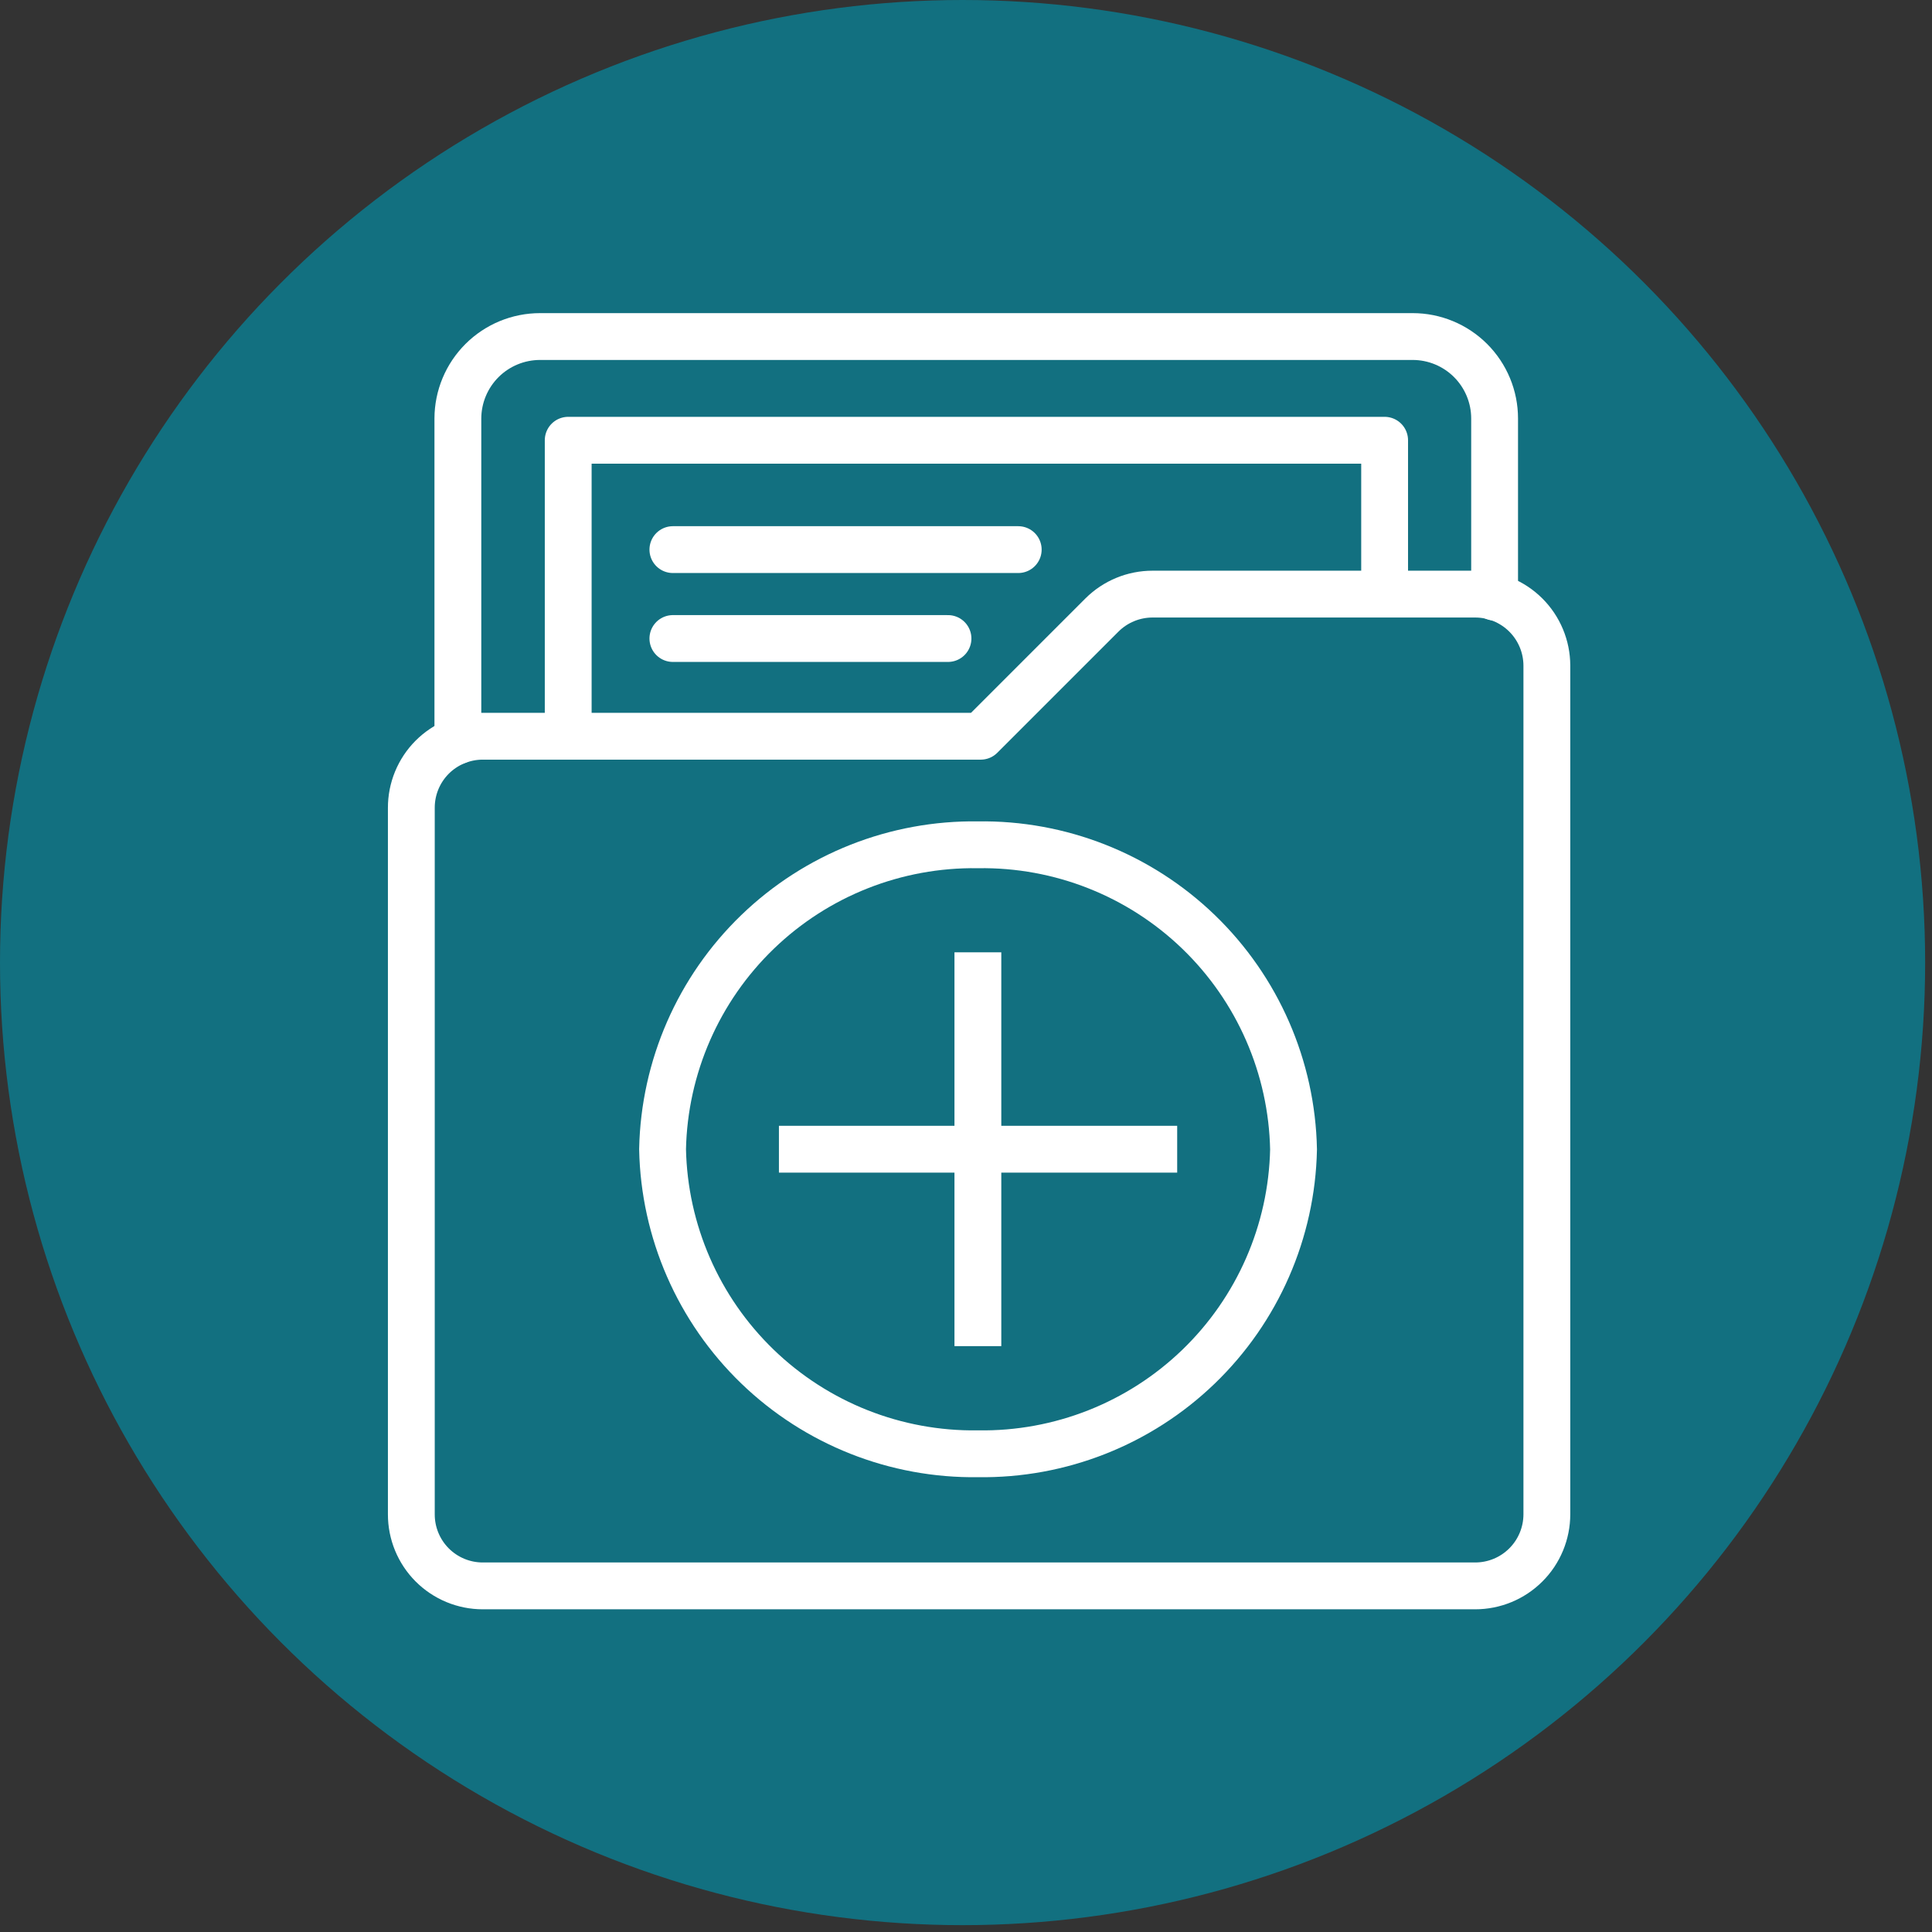 <svg width="155" height="155" viewBox="0 0 155 155" fill="none" xmlns="http://www.w3.org/2000/svg">
<rect x="0" y="0" width="155" height="155" fill="#333333" stroke="none"/>
<circle cx="77.225" cy="77.225" r="77.225" fill="#127080"/>
<path d="M78.458 116.633C85.048 116.733 91.411 114.222 96.155 109.646C100.899 105.071 103.64 98.804 103.778 92.214C103.645 85.621 100.906 79.349 96.162 74.769C91.417 70.19 85.052 67.676 78.458 67.776C71.871 67.681 65.513 70.195 60.773 74.769C56.032 79.344 53.294 85.609 53.156 92.195C53.29 98.785 56.026 105.054 60.766 109.633C65.507 114.212 71.868 116.728 78.458 116.633Z" stroke="white" stroke-width="3.757" stroke-miterlimit="10"/>
<path d="M78.453 107.997V76.402" stroke="white" stroke-width="3.757" stroke-miterlimit="10"/>
<path d="M62.492 92.199H94.443" stroke="white" stroke-width="3.757" stroke-miterlimit="10"/>
<path d="M38.729 127.232H118.353C119.108 127.232 119.855 127.083 120.553 126.794C121.25 126.505 121.884 126.082 122.417 125.548C122.951 125.015 123.375 124.381 123.663 123.684C123.952 122.986 124.101 122.239 124.101 121.484V53.393C124.096 51.872 123.488 50.415 122.411 49.341C121.333 48.267 119.874 47.664 118.353 47.664H92.469C90.949 47.663 89.49 48.264 88.412 49.336L78.682 59.066H38.729C37.975 59.066 37.229 59.215 36.532 59.504C35.836 59.793 35.204 60.216 34.671 60.75C34.139 61.284 33.718 61.918 33.431 62.615C33.144 63.313 32.998 64.06 33 64.814V121.484C32.998 122.238 33.144 122.985 33.431 123.682C33.718 124.379 34.139 125.013 34.671 125.547C35.204 126.081 35.836 126.505 36.532 126.794C37.229 127.083 37.975 127.232 38.729 127.232Z" stroke="white" stroke-width="3.757" stroke-linecap="round" stroke-linejoin="round"/>
<path d="M119.909 47.906V33.574C119.909 31.831 119.216 30.159 117.983 28.926C116.75 27.693 115.078 27 113.334 27H43.328C41.582 27 39.908 27.692 38.672 28.924C37.436 30.157 36.739 31.829 36.734 33.574V59.421" stroke="white" stroke-width="3.757" stroke-linecap="round" stroke-linejoin="round"/>
<path d="M111.085 47.661V35.32H45.586V59.063" stroke="white" stroke-width="3.757" stroke-linecap="round" stroke-linejoin="round"/>
<path d="M53.984 44.094H81.69" stroke="white" stroke-width="3.757" stroke-linecap="round" stroke-linejoin="round"/>
<path d="M53.984 51.227H76.055" stroke="white" stroke-width="3.757" stroke-linecap="round" stroke-linejoin="round"/>
</svg>
